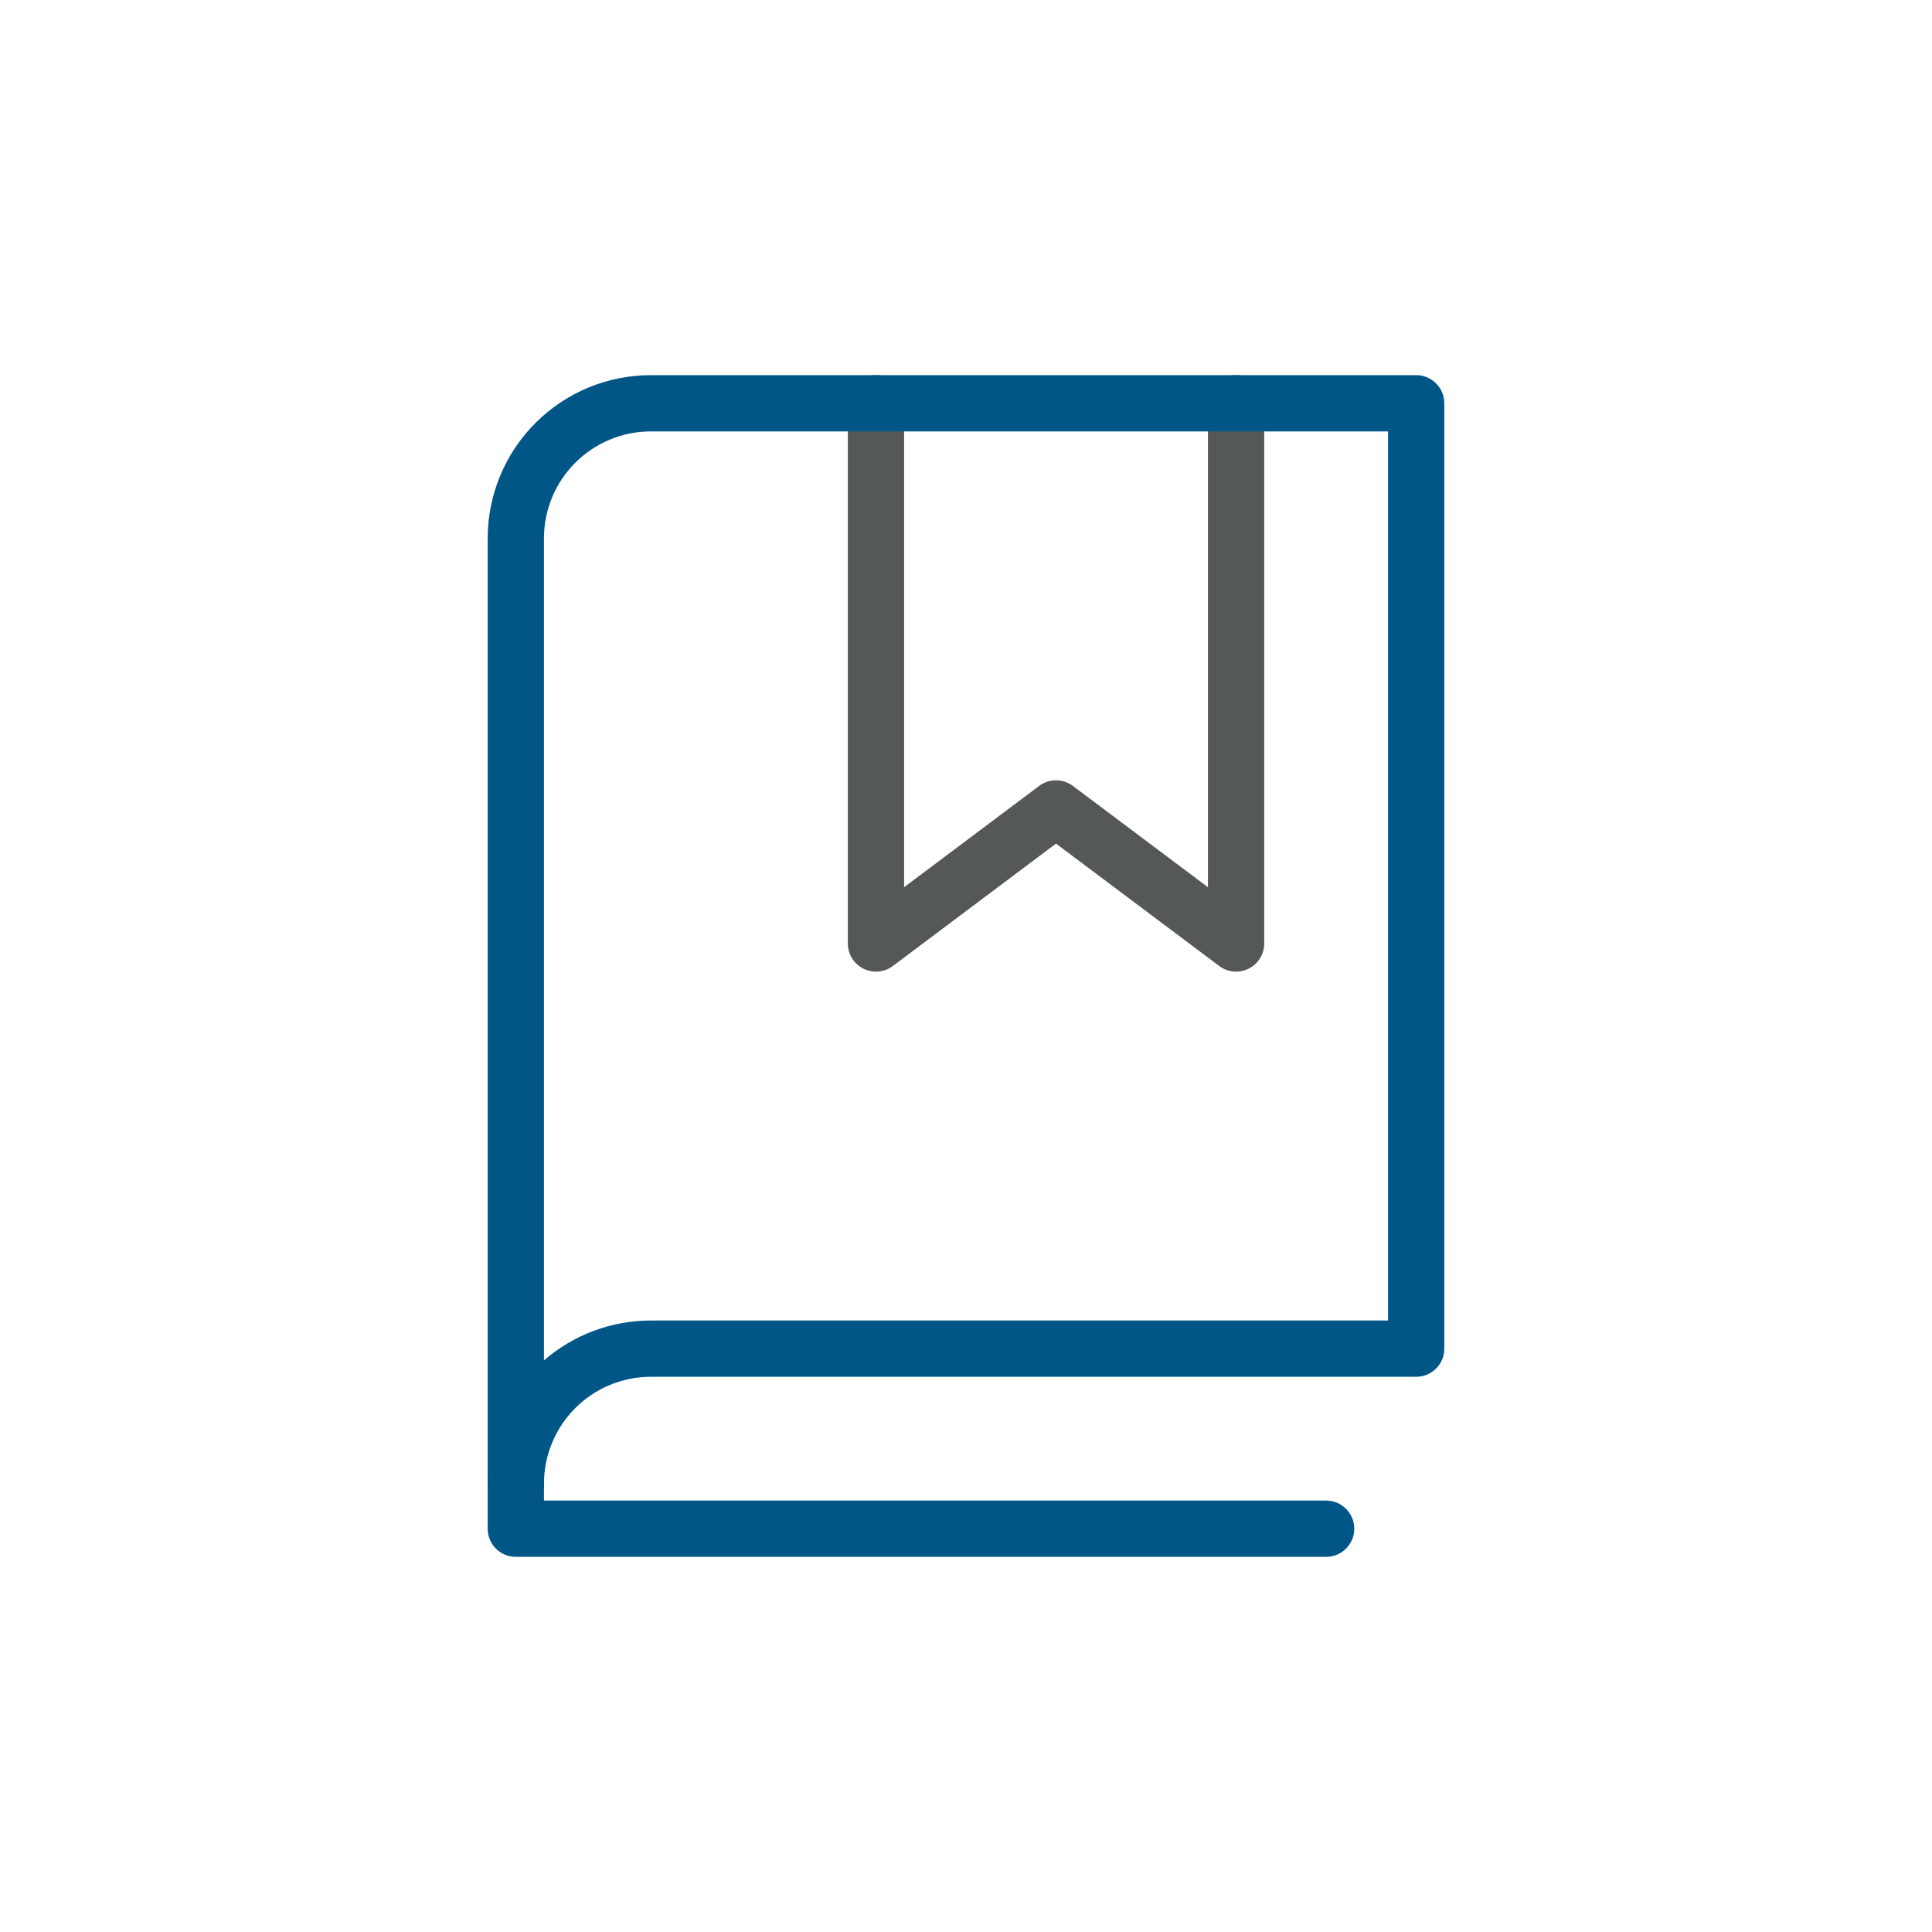 <svg width="206" height="206" viewBox="0 0 206 206" fill="none" xmlns="http://www.w3.org/2000/svg">
<path fill-rule="evenodd" clip-rule="evenodd" d="M93.4 40C95.057 40 96.4 41.343 96.4 43V94.599L110.796 83.8C111.863 83 113.329 83 114.396 83.8L128.8 94.601V43C128.8 41.343 130.144 40 131.8 40C133.457 40 134.8 41.343 134.8 43V100.6C134.8 101.736 134.158 102.775 133.142 103.283C132.126 103.791 130.91 103.682 130.001 103L112.597 89.95L95.201 103C94.292 103.682 93.075 103.791 92.059 103.283C91.043 102.775 90.4 101.736 90.4 100.6V43C90.4 41.343 91.743 40 93.4 40Z" fill="#545859"/>
<path fill-rule="evenodd" clip-rule="evenodd" d="M57.096 45.096C60.359 41.833 64.785 40 69.4 40H151C152.657 40 154 41.343 154 43V143.8C154 145.457 152.657 146.8 151 146.8H69.4C66.376 146.8 63.477 148.001 61.339 150.139C59.201 152.277 58 155.177 58 158.2C58 159.857 56.657 161.2 55 161.2C53.343 161.2 52 159.857 52 158.2V57.4C52 52.785 53.833 48.359 57.096 45.096ZM58 145.055C61.153 142.32 65.198 140.8 69.4 140.8H148V46H69.4C66.376 46 63.477 47.201 61.339 49.339C59.201 51.477 58 54.377 58 57.4V145.055Z" fill="#005687"/>
<path fill-rule="evenodd" clip-rule="evenodd" d="M55 155.2C56.657 155.2 58 156.543 58 158.2V160H141.4C143.057 160 144.4 161.343 144.4 163C144.4 164.657 143.057 166 141.4 166H55C53.343 166 52 164.657 52 163V158.2C52 156.543 53.343 155.2 55 155.2Z" fill="#005687"/>
</svg>
